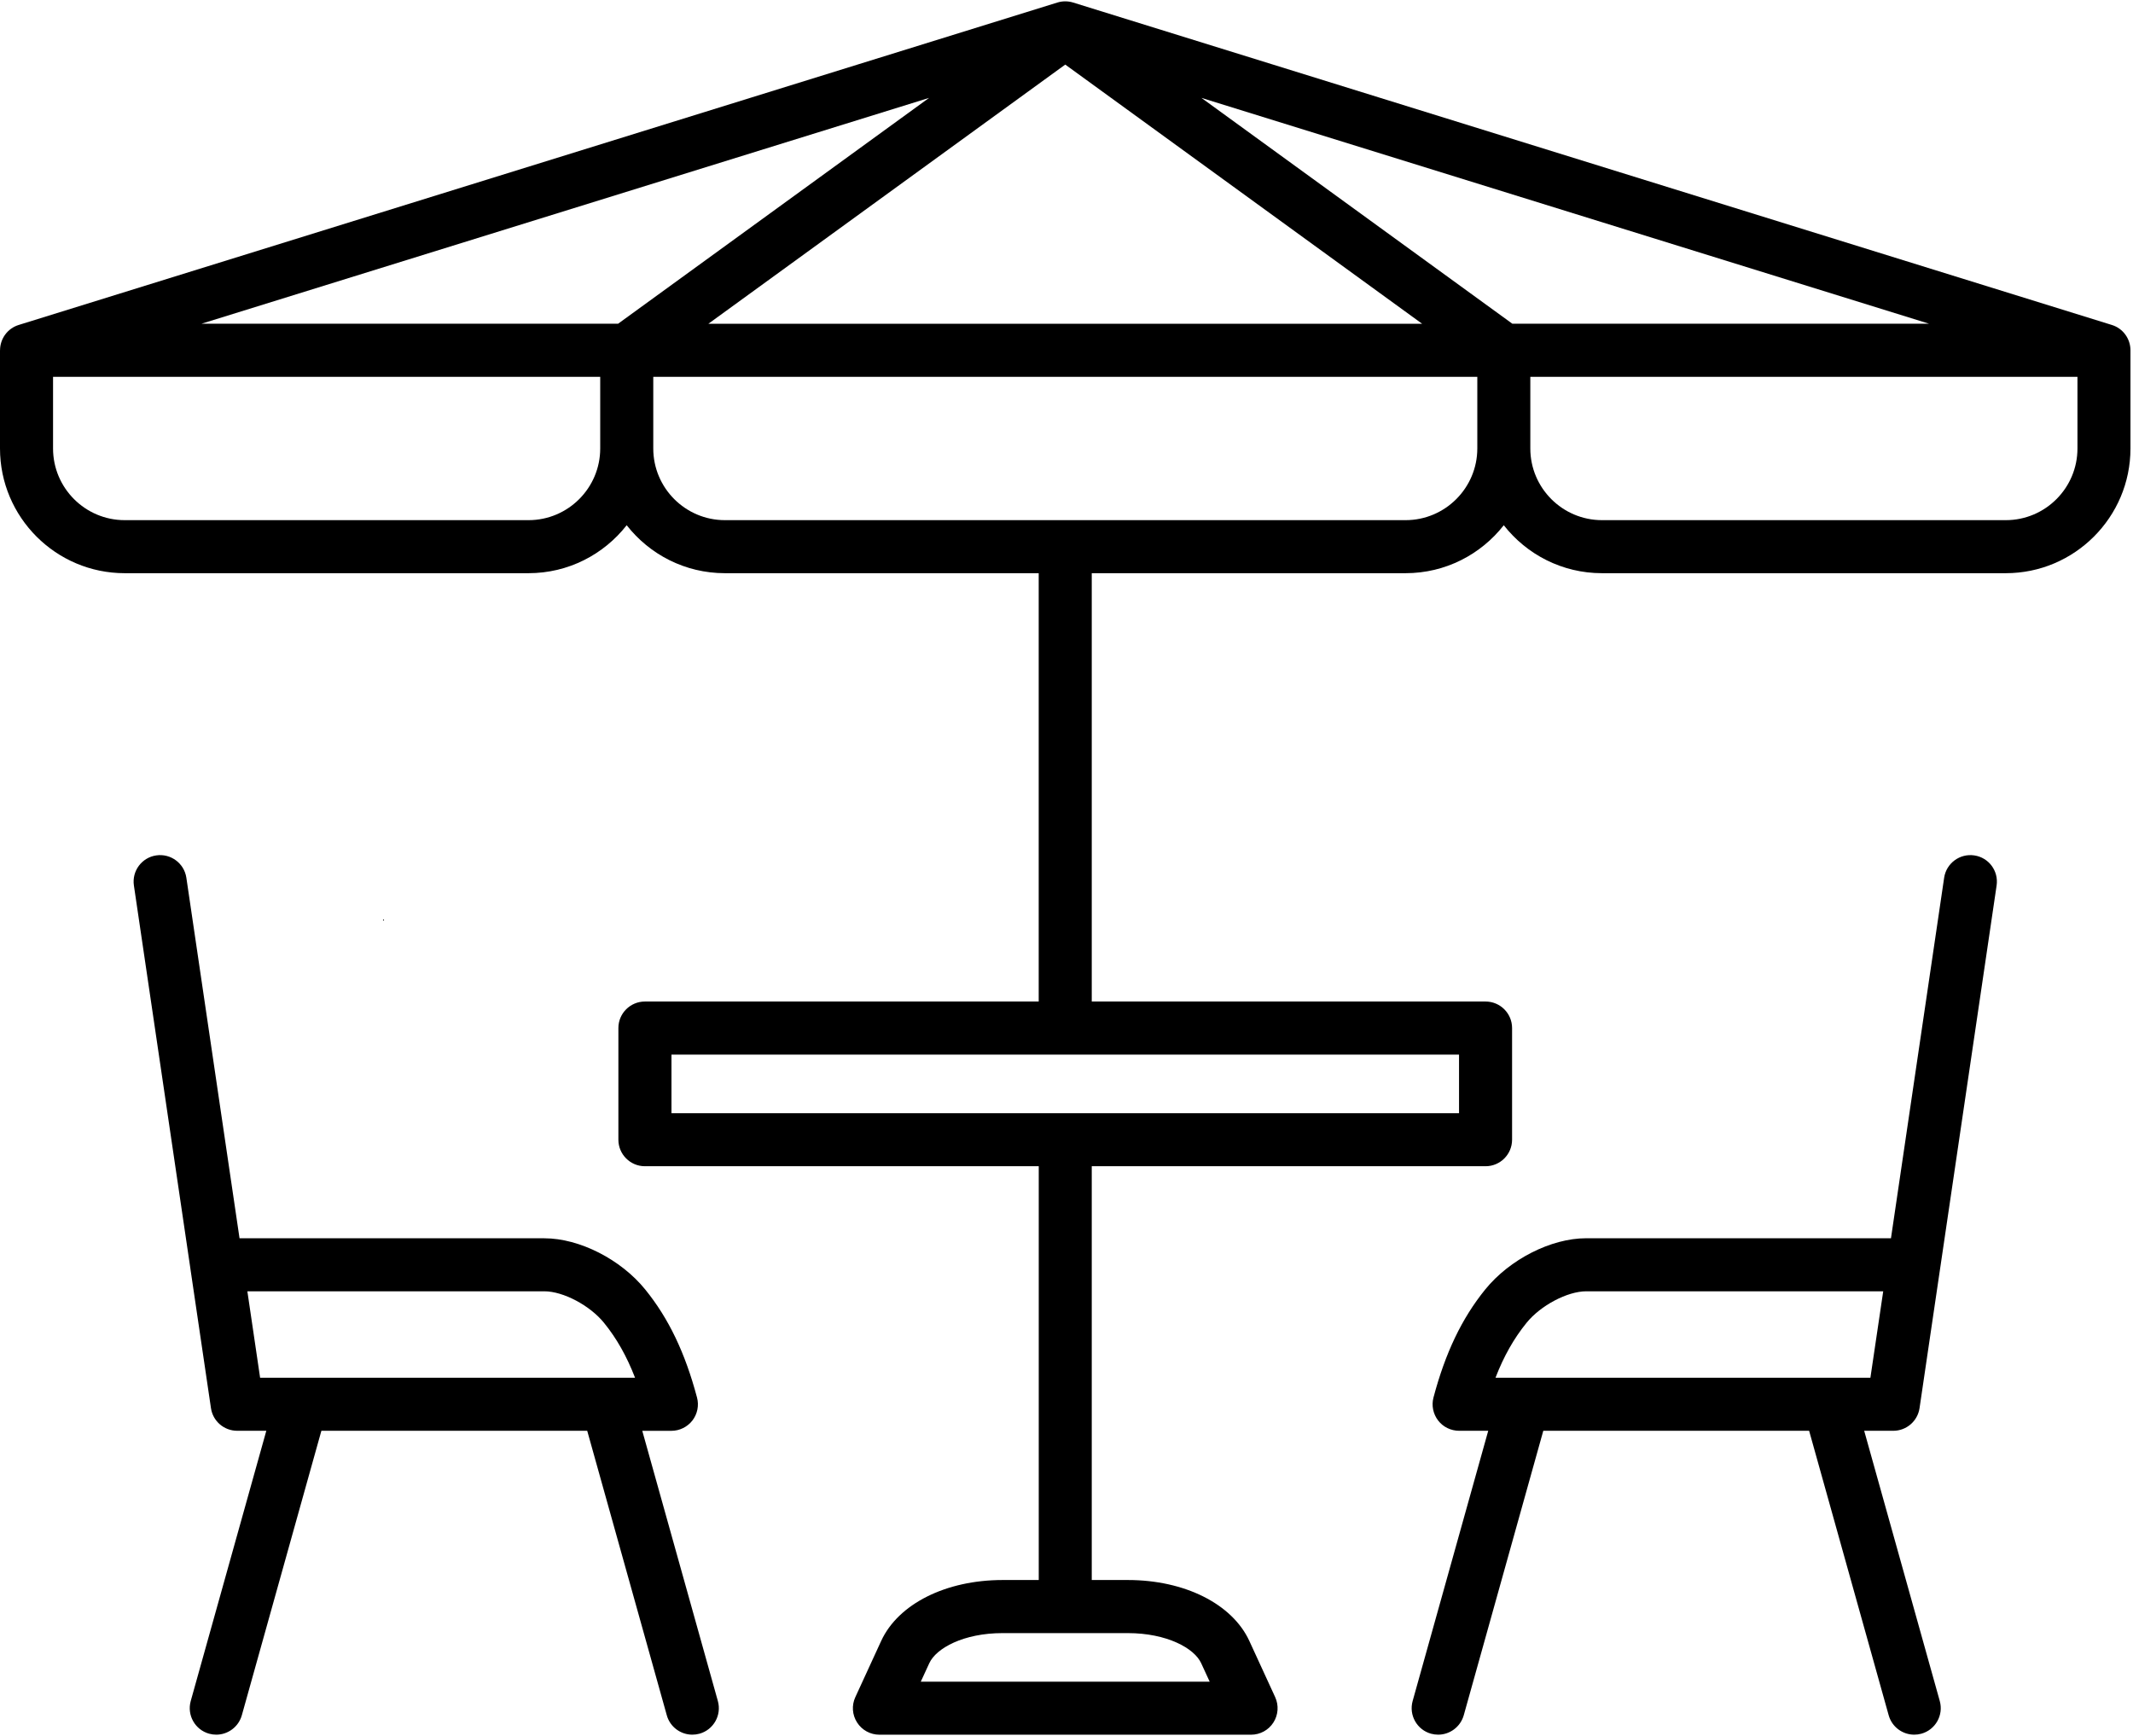<?xml version="1.0" encoding="UTF-8"?> <svg xmlns="http://www.w3.org/2000/svg" xmlns:xlink="http://www.w3.org/1999/xlink" width="285" zoomAndPan="magnify" viewBox="0 0 213.75 174" height="232" preserveAspectRatio="xMidYMid meet" version="1.2"><defs><clipPath id="362807ea73"><path d="M 0 0.102 L 213.5 0.102 L 213.5 173.898 L 0 173.898 Z M 0 0.102 "></path></clipPath><clipPath id="23fab8d864"><path d="M 0.117 2 L 0.594 2 L 0.594 2.633 L 0.117 2.633 Z M 0.117 2 "></path></clipPath><clipPath id="8b1c04c997"><rect x="0" width="1" y="0" height="3"></rect></clipPath></defs><g id="d8cf3c9b35"><g clip-rule="nonzero" clip-path="url(#362807ea73)"><path style=" stroke:none;fill-rule:nonzero;fill:#000000;fill-opacity:1;" d="M 213.496 35.109 C 213.496 33.961 212.758 32.918 211.633 32.57 L 107.539 0.254 C 107.023 0.094 106.477 0.094 105.961 0.254 L 1.871 32.57 C 0.746 32.918 0.004 33.961 0.004 35.109 L 0 35.109 L 0 44.949 C 0 51.844 5.609 57.449 12.496 57.449 L 52.965 57.449 C 56.953 57.449 60.512 55.566 62.801 52.641 C 65.09 55.566 68.648 57.449 72.641 57.449 L 104.09 57.449 L 104.09 100.379 L 64.625 100.379 C 63.16 100.379 61.969 101.57 61.969 103.035 L 61.969 114.227 C 61.969 115.695 63.16 116.887 64.625 116.887 L 104.094 116.887 L 104.094 158.359 L 100.469 158.359 C 94.785 158.359 90.016 160.754 88.305 164.461 L 85.715 170.094 C 85.332 170.918 85.398 171.875 85.891 172.641 C 86.379 173.406 87.227 173.863 88.129 173.863 L 125.371 173.863 C 126.273 173.863 127.121 173.406 127.609 172.641 C 128.098 171.879 128.164 170.918 127.785 170.094 L 125.195 164.461 C 123.488 160.758 118.715 158.359 113.031 158.359 L 109.406 158.359 L 109.406 116.887 L 148.871 116.887 C 150.336 116.887 151.527 115.695 151.527 114.227 L 151.527 103.035 C 151.527 101.57 150.336 100.379 148.871 100.379 L 109.406 100.379 L 109.406 57.449 L 140.855 57.449 C 144.848 57.449 148.406 55.566 150.695 52.641 C 152.984 55.566 156.543 57.449 160.531 57.449 L 201 57.449 C 207.891 57.449 213.496 51.84 213.496 44.949 Z M 120.367 166.688 L 121.223 168.547 L 92.273 168.547 L 93.129 166.688 C 93.816 165.195 96.559 163.68 100.465 163.68 L 113.031 163.68 C 116.938 163.684 119.68 165.195 120.367 166.688 Z M 146.211 111.574 L 67.289 111.574 L 67.289 105.699 L 146.211 105.699 Z M 142.512 32.449 L 70.988 32.449 L 106.75 6.473 Z M 151.559 32.449 L 120.398 9.812 L 193.312 32.445 L 151.559 32.445 Z M 93.102 9.812 L 61.941 32.445 L 20.191 32.445 Z M 52.969 52.133 L 12.496 52.133 C 8.535 52.133 5.316 48.91 5.316 44.949 L 5.316 37.766 L 60.148 37.766 L 60.148 44.949 C 60.148 48.91 56.922 52.133 52.969 52.133 Z M 140.855 52.133 L 72.645 52.133 C 68.684 52.133 65.465 48.91 65.465 44.949 L 65.465 37.766 L 148.043 37.766 L 148.043 44.949 C 148.039 48.91 144.816 52.133 140.855 52.133 Z M 201.004 52.133 L 160.539 52.133 C 156.578 52.133 153.355 48.91 153.355 44.949 L 153.355 37.766 L 208.184 37.766 L 208.184 44.949 C 208.184 48.91 204.965 52.133 201.004 52.133 Z M 64.363 143.406 L 67.277 143.406 C 68.102 143.406 68.883 143.02 69.387 142.371 C 69.891 141.715 70.062 140.863 69.848 140.066 C 68.652 135.574 67.004 132.133 64.66 129.242 C 62.211 126.219 58.059 124.109 54.555 124.109 L 24.004 124.109 L 18.676 87.977 C 18.461 86.52 17.105 85.52 15.656 85.734 C 14.207 85.945 13.203 87.297 13.418 88.75 L 19.078 127.133 C 19.078 127.145 19.082 127.156 19.082 127.172 L 21.141 141.133 C 21.332 142.438 22.453 143.402 23.773 143.402 L 26.688 143.402 L 19.113 170.488 C 18.719 171.902 19.543 173.367 20.957 173.762 C 21.195 173.828 21.434 173.859 21.672 173.859 C 22.832 173.859 23.902 173.09 24.234 171.914 L 32.207 143.398 L 58.844 143.398 L 66.82 171.914 C 67.145 173.09 68.215 173.859 69.379 173.859 C 69.613 173.859 69.855 173.828 70.098 173.762 C 71.508 173.367 72.332 171.902 71.938 170.488 Z M 24.789 129.422 L 54.555 129.422 C 56.438 129.422 59.121 130.84 60.531 132.586 C 61.793 134.137 62.805 135.93 63.641 138.09 L 26.066 138.09 Z M 197.844 85.734 C 196.395 85.52 195.039 86.52 194.824 87.977 L 189.496 124.105 L 158.945 124.105 C 155.441 124.105 151.289 126.215 148.84 129.234 C 146.496 132.129 144.844 135.574 143.652 140.062 C 143.438 140.859 143.613 141.711 144.113 142.367 C 144.613 143.02 145.395 143.402 146.223 143.402 L 149.137 143.402 L 141.562 170.488 C 141.168 171.902 141.992 173.367 143.402 173.762 C 143.645 173.828 143.883 173.859 144.121 173.859 C 145.281 173.859 146.348 173.09 146.684 171.914 L 154.656 143.398 L 181.293 143.398 L 189.266 171.914 C 189.594 173.09 190.66 173.859 191.828 173.859 C 192.066 173.859 192.305 173.828 192.543 173.762 C 193.957 173.367 194.781 171.902 194.387 170.488 L 186.812 143.402 L 189.727 143.402 C 191.047 143.402 192.164 142.438 192.359 141.133 L 194.418 127.164 C 194.418 127.152 194.418 127.148 194.422 127.141 L 200.082 88.75 C 200.297 87.297 199.297 85.945 197.844 85.734 Z M 187.434 138.09 L 149.863 138.09 C 150.695 135.93 151.711 134.141 152.973 132.586 C 154.383 130.84 157.07 129.422 158.953 129.422 L 188.719 129.422 Z M 187.434 138.09 "></path></g><g transform="matrix(1,0,0,1,38,90)"><g clip-path="url(#8b1c04c997)"><g clip-rule="nonzero" clip-path="url(#23fab8d864)"><g style="fill:#000000;fill-opacity:1;"><g transform="translate(0.299, 2.259)"><path style="stroke:none" d="M 0.125 0 C 0.113 0 0.102 -0.004 0.094 -0.016 C 0.082 -0.023 0.078 -0.035 0.078 -0.047 C 0.078 -0.066 0.082 -0.082 0.094 -0.094 C 0.102 -0.102 0.113 -0.109 0.125 -0.109 C 0.145 -0.109 0.16 -0.102 0.172 -0.094 C 0.18 -0.082 0.188 -0.066 0.188 -0.047 C 0.188 -0.035 0.18 -0.023 0.172 -0.016 C 0.16 -0.004 0.145 0 0.125 0 Z M 0.125 0 "></path></g></g></g></g></g></g></svg> 